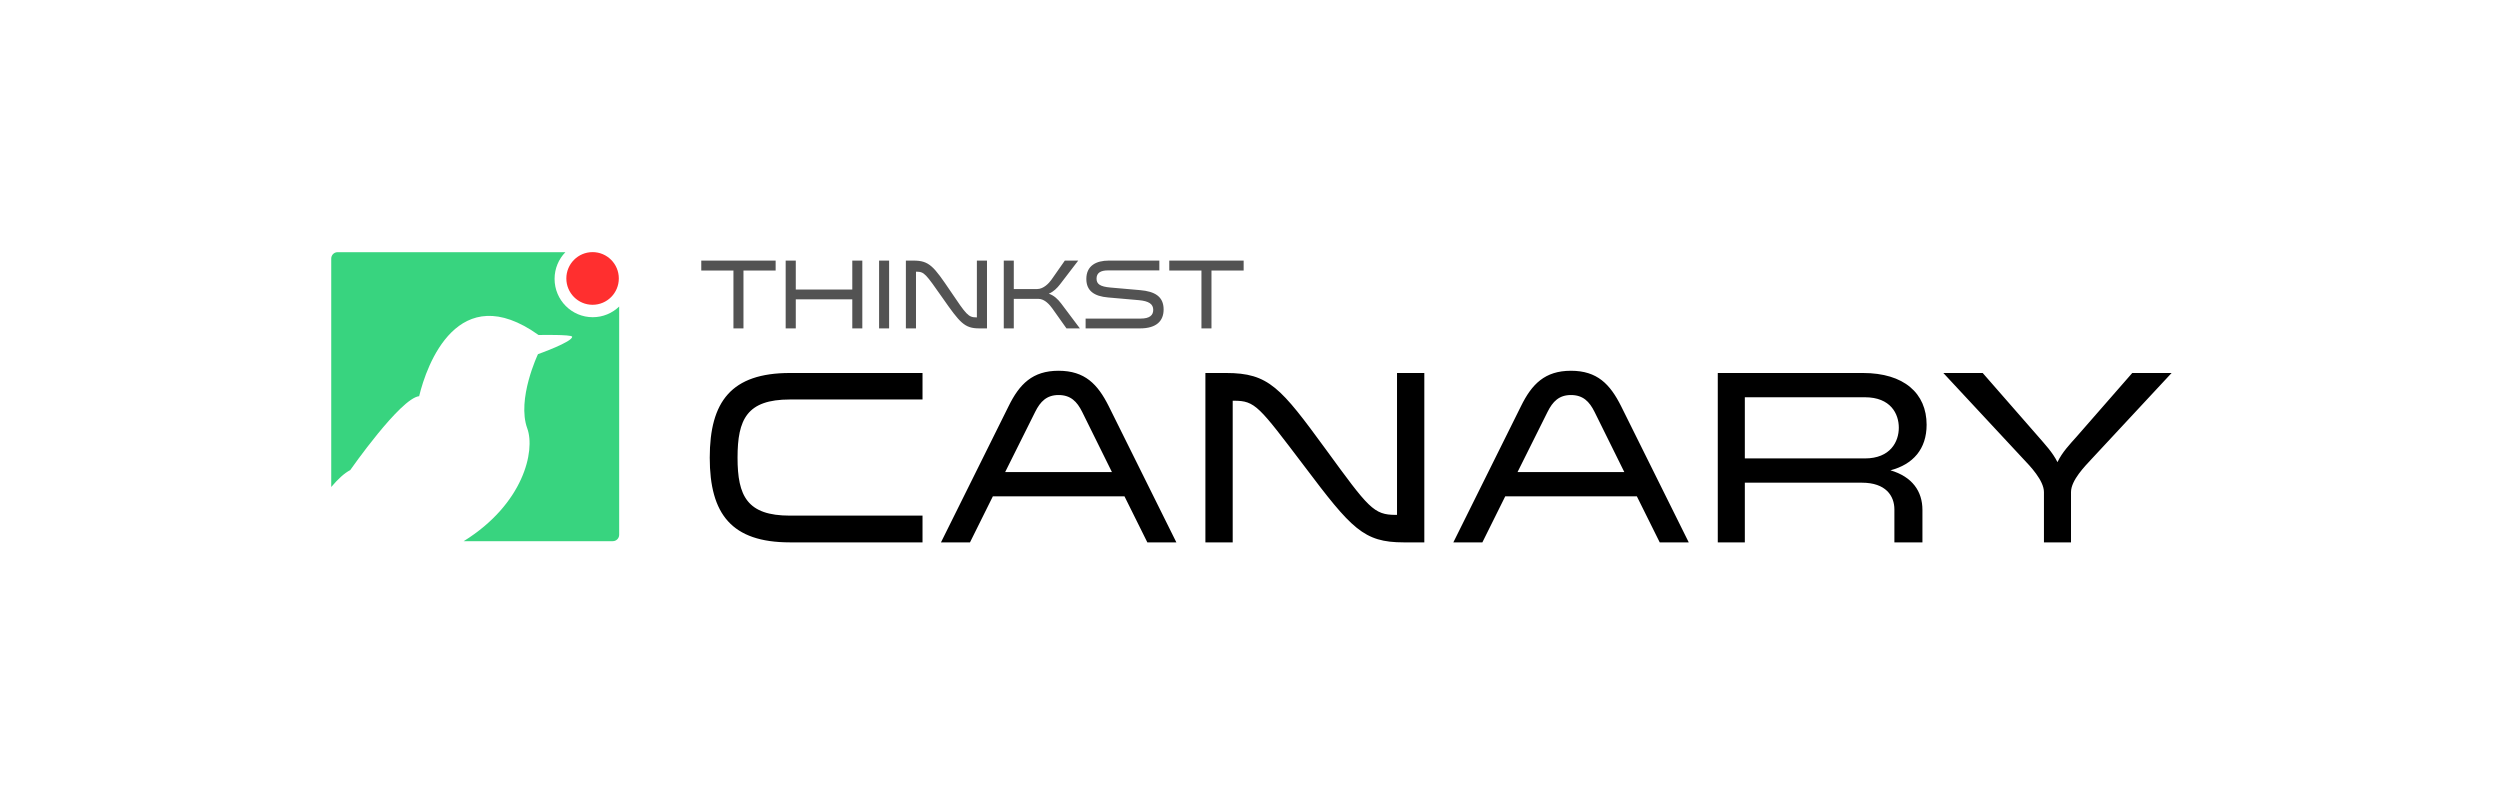<?xml version="1.0" encoding="UTF-8"?>
<svg width="1180px" height="374px" viewBox="0 0 1180 374" version="1.1" xmlns="http://www.w3.org/2000/svg" xmlns:xlink="http://www.w3.org/1999/xlink">
    <!-- Generator: Sketch 50.2 (55047) - http://www.bohemiancoding.com/sketch -->
    <title>background_white</title>
    <desc>Created with Sketch.</desc>
    <defs></defs>
    <g id="background_white" stroke="none" stroke-width="1" fill="none" fill-rule="evenodd">
        <g id="canary" transform="translate(156, 119)">
            <g id="symbol">
                <path d="M0.342,110.875 L0.342,3.037 C0.342,1.376 1.687,0.029 3.339,0.029 L110.863,0.029 C107.705,3.286 105.76,7.734 105.76,12.638 C105.76,22.625 113.826,30.72 123.776,30.72 C128.616,30.72 133.01,28.804 136.247,25.687 L136.247,133.425 C136.247,135.086 134.902,136.433 133.25,136.433 L62.855,136.433 C62.902,136.407 62.948,136.38 62.994,136.352 C91.086,118.833 96.746,93.803 92.876,83.221 C87.827,69.422 97.922,48.165 97.922,48.165 C97.922,48.165 114.348,42.324 114.047,39.922 C113.909,38.812 98.203,39.127 98.203,39.127 C60.208,12.003 45.348,53.24 41.843,67.993 C33.005,68.947 9.313,102.885 9.313,102.885 C6.522,104.326 3.491,107.147 0.481,110.709 C0.434,110.764 0.388,110.819 0.342,110.875 Z" id="Rectangle-7" fill="#38D47F"></path>
                <path d="M123.697,24.861 C130.537,24.861 136.082,19.295 136.082,12.43 C136.082,5.565 130.537,0 123.697,0 C116.857,0 111.312,5.565 111.312,12.43 C111.312,19.295 116.857,24.861 123.697,24.861 Z" id="red-dot" fill="#FF2F2F"></path>
            </g>
            <path d="M279.429,57.052 L279.429,69.558 L216.85,69.558 C196.532,69.558 192.12,78.909 192.12,97.026 C192.12,115.143 196.648,124.377 216.85,124.377 L279.429,124.377 L279.429,137 L216.85,137 C189.333,137 179,123.675 179,97.026 C179,70.494 189.217,57.052 216.85,57.052 L279.429,57.052 Z M367.319,72.714 L399.247,137 L385.547,137 L374.75,115.26 L312.635,115.26 L301.837,137 L288.137,137 L320.065,72.714 C325.174,62.312 331.327,56 343.634,56 C356.057,56 362.094,62.312 367.319,72.714 Z M368.828,103.805 L354.78,75.403 C352.342,70.494 349.323,67.455 343.634,67.455 C338.061,67.455 335.042,70.494 332.604,75.403 L318.44,103.805 L368.828,103.805 Z M425.835,70.143 L425.835,137 L412.948,137 L412.948,57.052 L422.7,57.052 C442.902,57.052 448.475,63.948 469.838,93.169 C490.04,120.87 492.362,124.026 502.811,124.026 L503.392,124.026 L503.392,57.052 L516.279,57.052 L516.279,137 L506.527,137 C487.602,137 481.913,130.571 459.621,101 C438.142,72.714 436.516,70.143 426.415,70.143 L425.835,70.143 Z M609.162,72.714 L641.09,137 L627.39,137 L616.592,115.26 L554.477,115.26 L543.679,137 L529.979,137 L561.908,72.714 C567.016,62.312 573.17,56 585.477,56 C597.9,56 603.937,62.312 609.162,72.714 Z M610.671,103.805 L596.622,75.403 C594.184,70.494 591.166,67.455 585.477,67.455 C579.904,67.455 576.885,70.494 574.447,75.403 L560.282,103.805 L610.671,103.805 Z M654.79,137 L654.79,57.052 L723.291,57.052 C742.68,57.052 753.361,66.636 753.361,81.481 C753.361,92.935 746.976,100.182 736.294,102.987 C746.627,106.026 751.388,112.922 751.388,121.688 L751.388,137 L738.152,137 L738.152,121.455 C738.152,115.026 734.088,108.831 722.826,108.831 L667.561,108.831 L667.561,137 L654.79,137 Z M667.561,97.377 L724.22,97.377 C736.294,97.377 740.242,89.429 740.242,82.883 C740.242,76.338 736.41,68.506 724.22,68.506 L667.561,68.506 L667.561,97.377 Z M761.256,57.052 L779.833,57.052 L806.188,87.208 C809.091,90.597 812.806,94.455 815.128,99.13 C817.334,94.455 821.049,90.597 824.068,87.208 L850.424,57.052 L869,57.052 L831.267,97.61 C828.132,101 821.514,107.662 821.514,113.273 L821.514,137 L808.743,137 L808.743,113.273 C808.743,107.779 802.125,100.883 798.99,97.61 L761.256,57.052 Z" id="Canary" fill="#000000"></path>
            <path d="M194.917,36 L190.185,36 L190.185,8.678 L175,8.678 L175,4 L210.103,4 L210.103,8.678 L194.917,8.678 L194.917,36 Z M251.013,36 L246.281,36 L246.281,22.292 L219.61,22.292 L219.61,36 L214.835,36 L214.835,4 L219.61,4 L219.61,17.661 L246.281,17.661 L246.281,4 L251.013,4 L251.013,36 Z M258.928,4 L263.66,4 L263.66,36 L258.928,36 L258.928,4 Z M276.35,9.24 L276.35,36 L271.575,36 L271.575,4 L275.189,4 C282.674,4 284.739,6.76 292.654,18.456 C300.139,29.544 301,30.807 304.871,30.807 L305.086,30.807 L305.086,4 L309.861,4 L309.861,36 L306.248,36 C299.236,36 297.128,33.427 288.869,21.591 C280.91,10.269 280.308,9.24 276.565,9.24 L276.35,9.24 Z M353.697,36 L347.373,36 L340.705,26.596 C339.544,25.006 337.178,22.058 334.124,22.058 L322.509,22.058 L322.509,36 L317.777,36 L317.777,4 L322.509,4 L322.509,17.427 L333.564,17.427 C336.576,17.427 339.157,14.62 340.275,13.029 L346.599,4 L352.922,4 L344.319,15.228 C342.942,17.006 341.264,18.69 339.028,19.626 C341.566,20.468 343.372,22.292 344.878,24.257 L353.697,36 Z M356.407,31.368 L382.39,31.368 C386.605,31.368 388.326,29.825 388.326,27.251 C388.326,24.538 386.304,23.088 381.443,22.667 L367.032,21.404 C360.451,20.842 356.751,18.269 356.751,12.655 C356.751,6.386 361.44,4 367.333,4 L391.208,4 L391.208,8.632 L366.903,8.632 C363.505,8.632 361.569,9.801 361.569,12.515 C361.569,14.994 363.118,16.304 368.237,16.725 L382.132,17.942 C389.057,18.55 393.23,20.936 393.23,27.064 C393.23,32.398 389.961,36 382.089,36 L356.407,36 L356.407,31.368 Z M415.815,36 L411.083,36 L411.083,8.678 L395.897,8.678 L395.897,4 L431,4 L431,8.678 L415.815,8.678 L415.815,36 Z" id="Thinkst" fill="#535353"></path>
        </g>
    </g>
</svg>